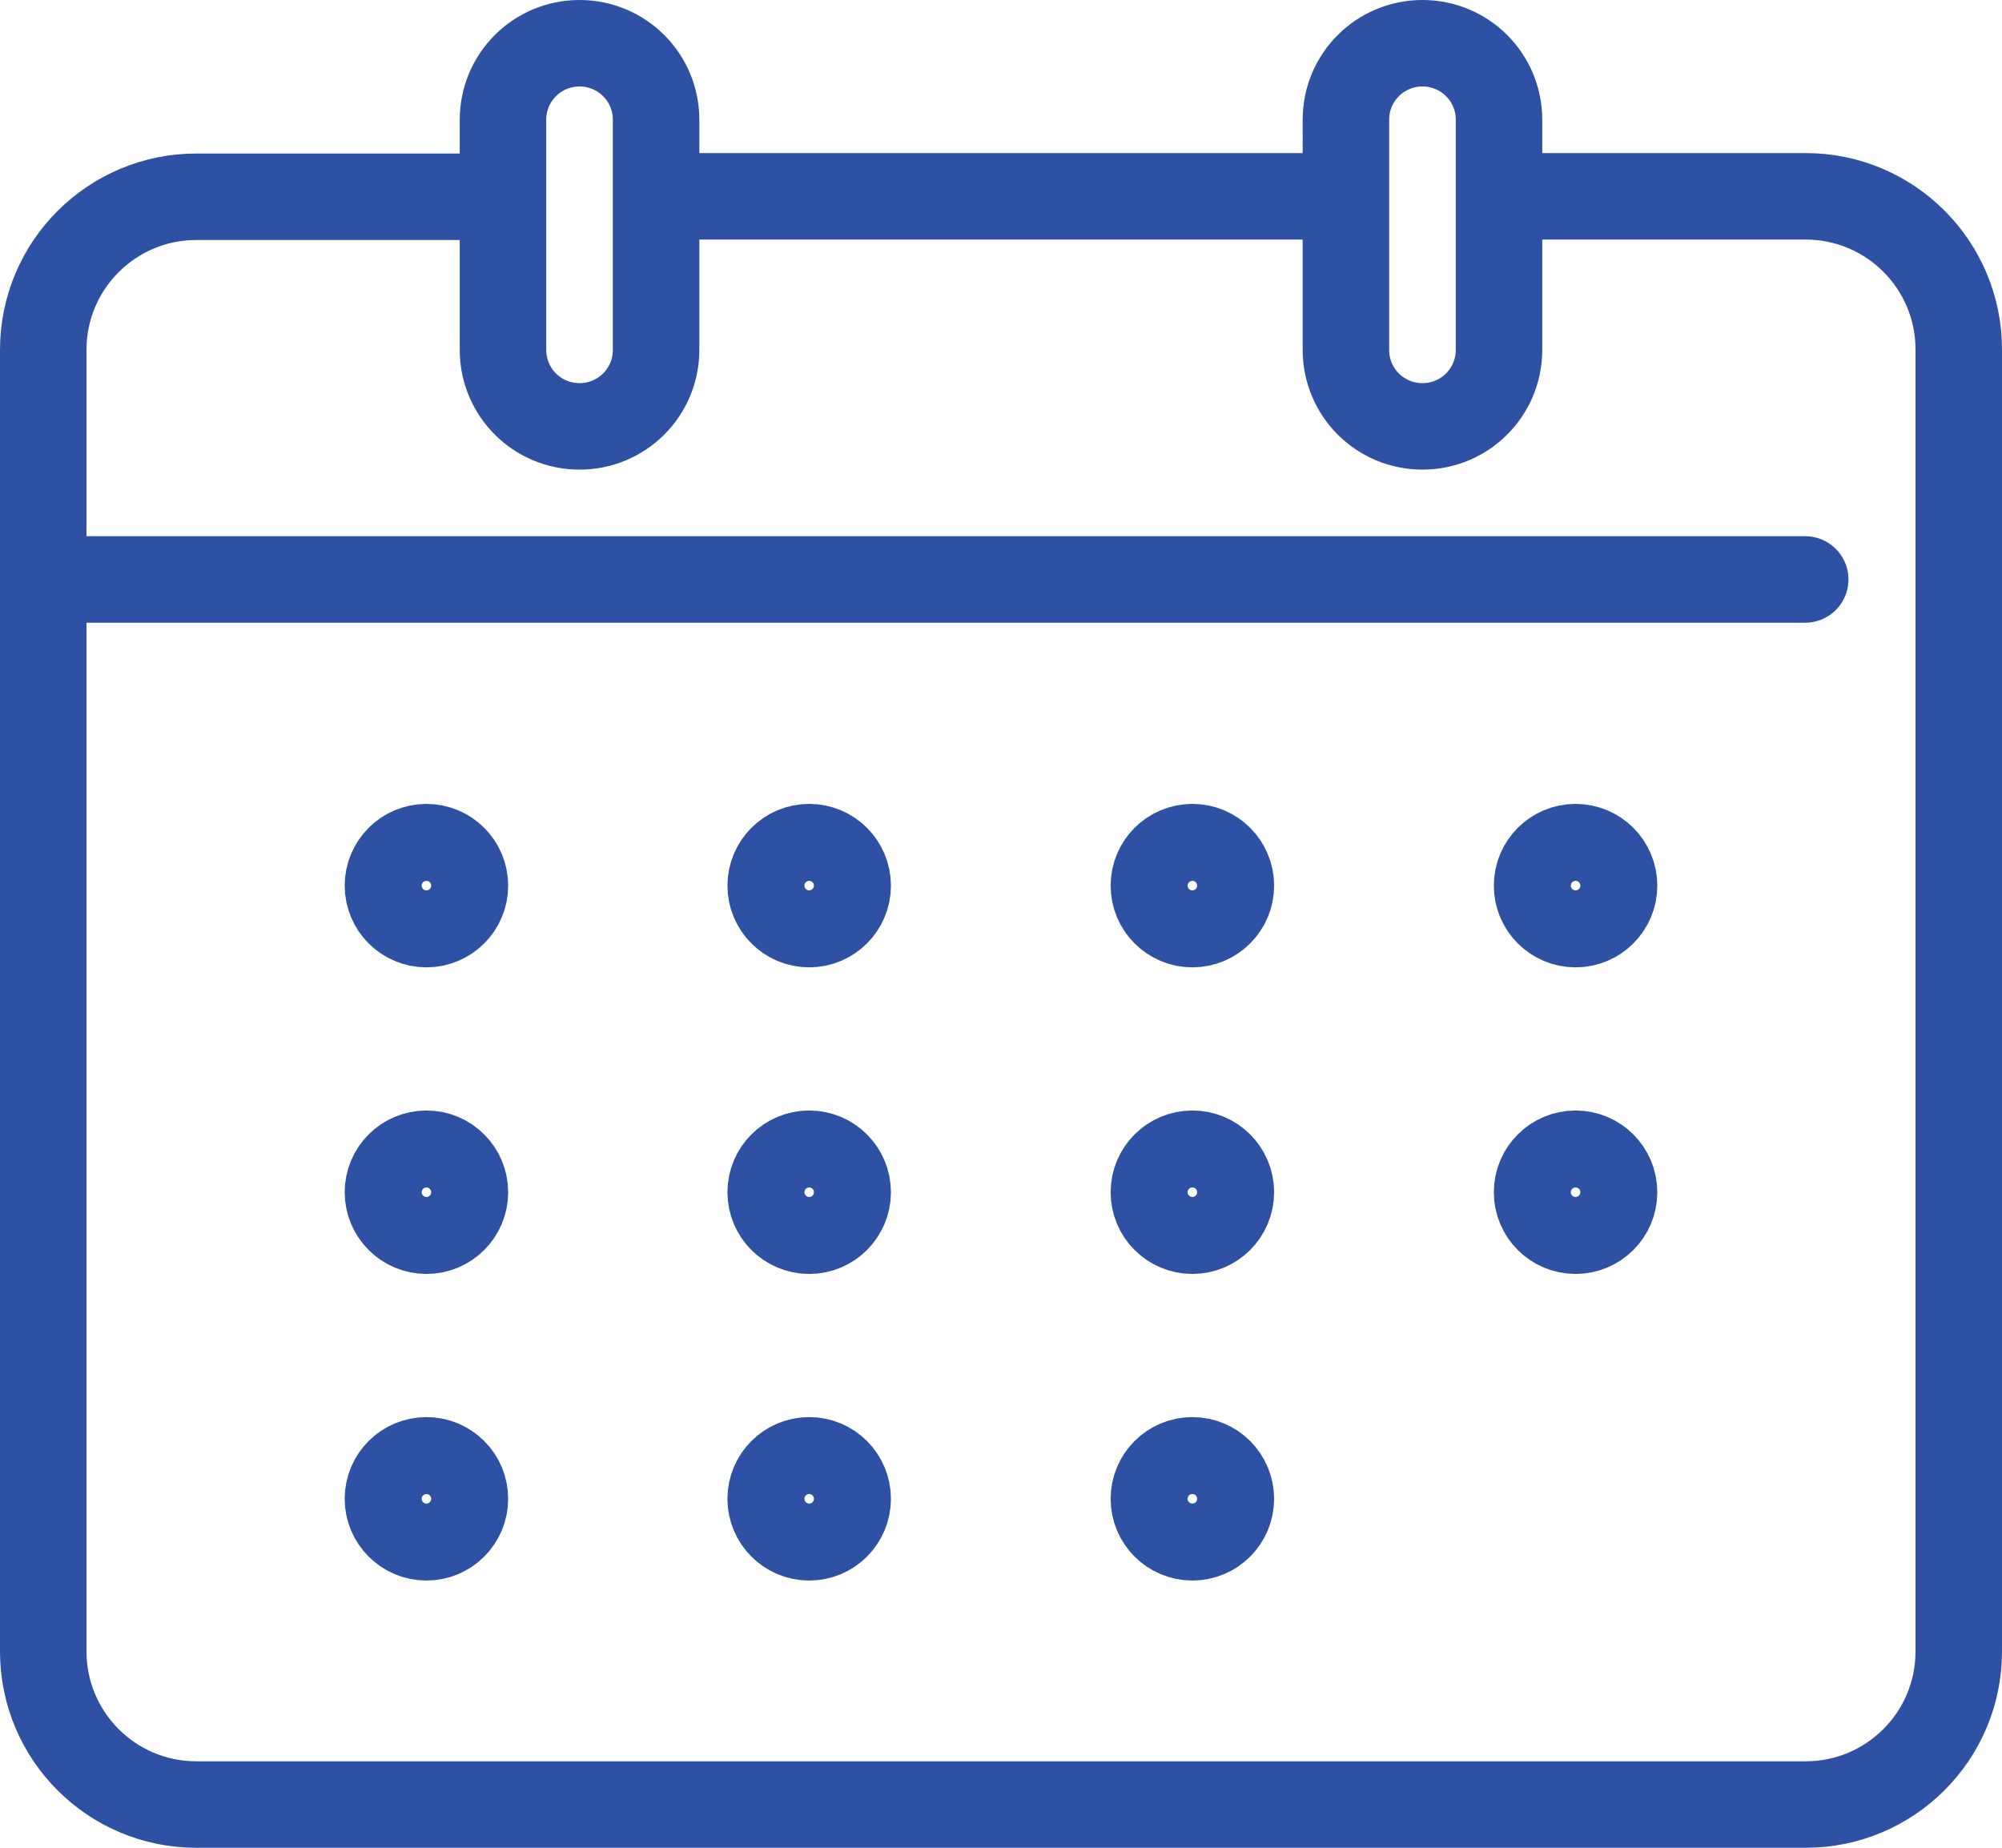 <?xml version="1.0" encoding="UTF-8"?>
<svg id="Layer_1" data-name="Layer 1" xmlns="http://www.w3.org/2000/svg" viewBox="0 0 46.29 42.73">
  <defs>
    <style>
      .cls-1, .cls-2 {
        fill: none;
        stroke: #2e51a3;
        stroke-linejoin: round;
        stroke-width: 2px;
      }

      .cls-2 {
        stroke-linecap: round;
      }
    </style>
  </defs>
  <path class="cls-1" d="M34.66,4.54h7.09c1.96,0,3.54,1.59,3.54,3.54v30.11c0,1.96-1.59,3.54-3.54,3.54H4.54c-1.96,0-3.54-1.59-3.54-3.54V8.09c0-1.96,1.59-3.54,3.54-3.54h7.09"/>
  <line class="cls-1" x1="15.17" y1="4.54" x2="31.11" y2="4.54"/>
  <line class="cls-2" x1="1" y1="13.4" x2="41.74" y2="13.4"/>
  <path class="cls-2" d="M15.17,8.09c0,.98-.79,1.77-1.77,1.77s-1.77-.79-1.77-1.77V2.77c0-.98,.79-1.77,1.77-1.77s1.77,.79,1.77,1.77v5.31h0Z"/>
  <path class="cls-2" d="M34.66,8.09c0,.98-.79,1.77-1.77,1.77s-1.77-.79-1.77-1.77V2.77c0-.98,.79-1.77,1.77-1.77s1.77,.79,1.77,1.77v5.31h0Z"/>
  <circle class="cls-2" cx="9.86" cy="20.48" r=".89"/>
  <circle class="cls-2" cx="18.71" cy="20.48" r=".89"/>
  <circle class="cls-2" cx="27.57" cy="20.48" r=".89"/>
  <circle class="cls-2" cx="36.43" cy="20.48" r=".89"/>
  <circle class="cls-2" cx="9.86" cy="27.57" r=".89"/>
  <circle class="cls-2" cx="18.71" cy="27.57" r=".89"/>
  <circle class="cls-2" cx="27.57" cy="27.57" r=".89"/>
  <circle class="cls-2" cx="36.43" cy="27.57" r=".89"/>
  <circle class="cls-2" cx="9.86" cy="34.66" r=".89"/>
  <circle class="cls-2" cx="18.71" cy="34.66" r=".89"/>
  <circle class="cls-2" cx="27.57" cy="34.66" r=".89"/>
</svg>